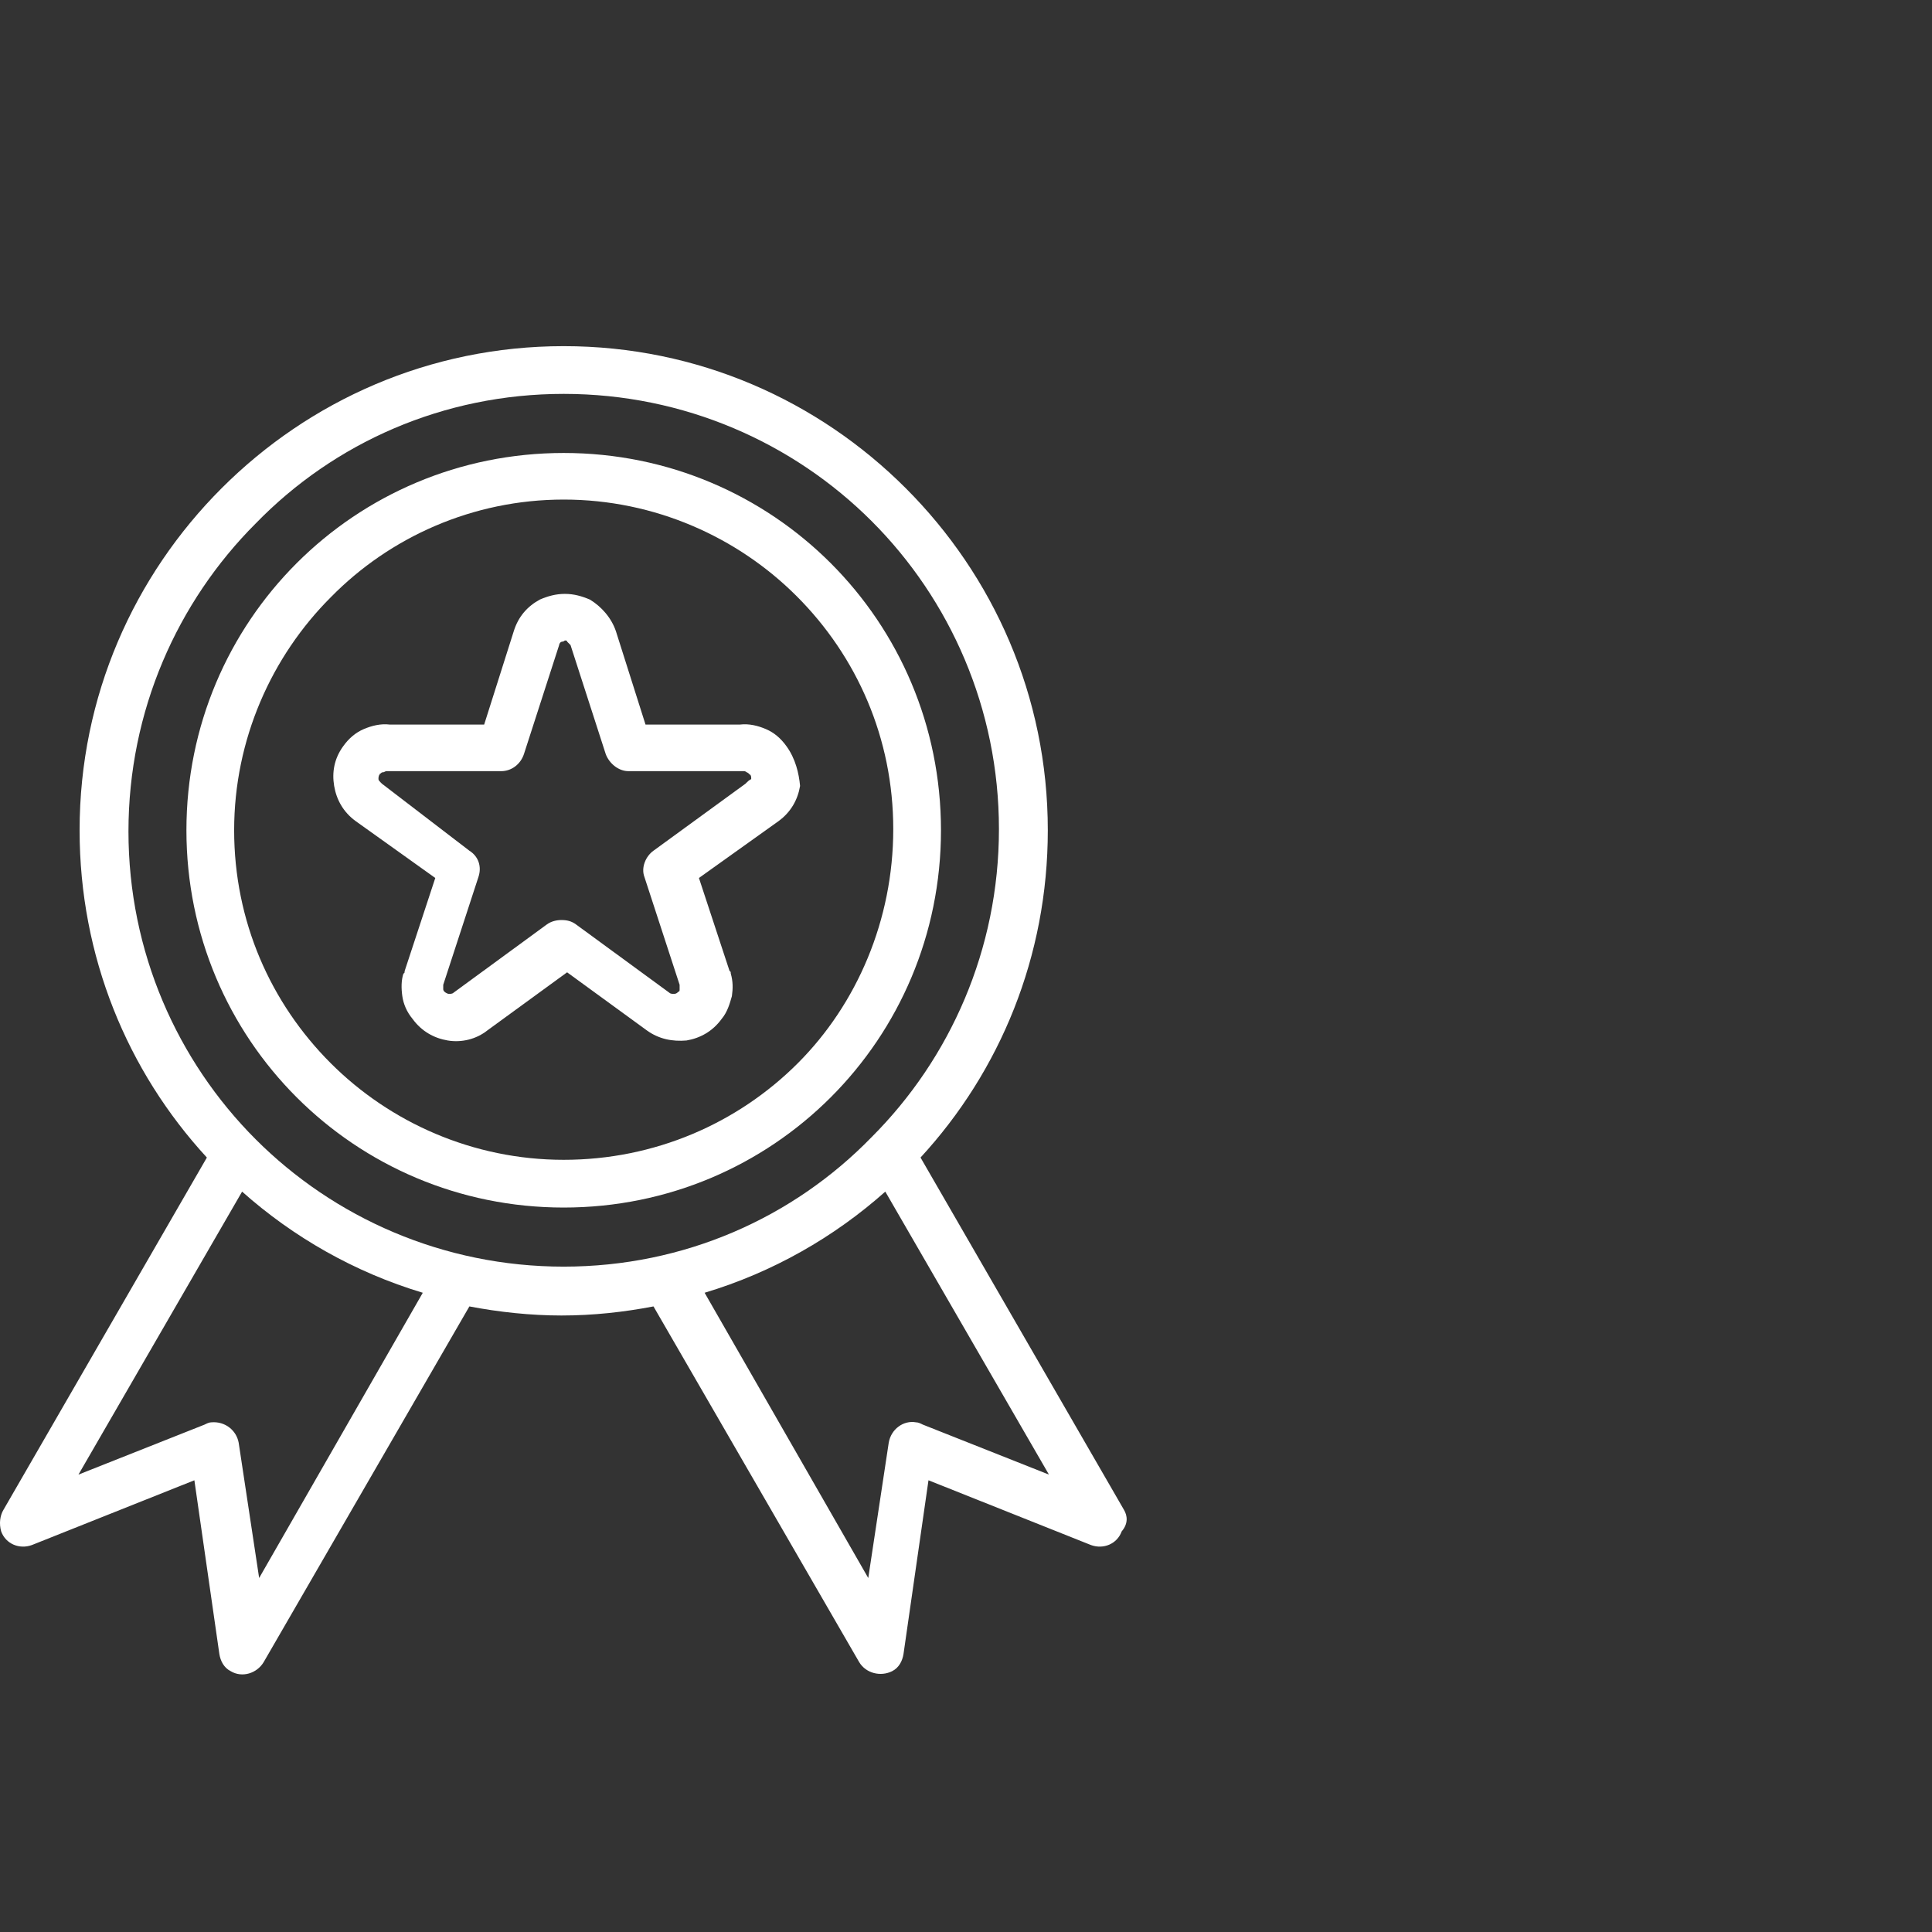 <?xml version="1.0" encoding="UTF-8"?> <svg xmlns="http://www.w3.org/2000/svg" width="120" height="120" viewBox="0 0 120 120" fill="none"><rect x="0" y="0" width="120" height="120" fill="#333333" stroke="none"/> <path d="M69.811 93.778L57.176 71.897C62.117 66.533 65.081 59.404 65.081 51.569C65.081 43.24 61.693 35.758 56.258 30.323C50.823 24.888 43.342 21.5 35.013 21.5C26.684 21.5 19.202 24.888 13.767 30.323C8.332 35.758 4.944 43.24 4.944 51.569C4.944 59.404 7.908 66.533 12.849 71.897L0.215 93.778C0.003 94.131 -0.068 94.625 0.073 95.119C0.356 95.896 1.203 96.249 1.979 95.966L12.073 91.943L13.626 102.742C13.696 103.166 13.908 103.589 14.331 103.801C15.037 104.225 15.955 103.942 16.378 103.236L29.154 81.144C30.989 81.496 32.966 81.708 34.871 81.708C36.848 81.708 38.754 81.496 40.589 81.144L53.364 103.236C53.788 103.942 54.706 104.154 55.411 103.801C55.835 103.589 56.047 103.166 56.117 102.742L57.67 91.943L67.763 95.966C68.54 96.249 69.387 95.896 69.669 95.119C70.093 94.625 70.022 94.131 69.811 93.778ZM16.096 98.013L14.825 89.614C14.684 88.837 13.979 88.272 13.132 88.343C12.99 88.343 12.849 88.414 12.708 88.484L4.873 91.59L15.037 74.014C18.213 76.838 22.025 79.026 26.26 80.296L16.096 98.013ZM35.013 78.673C27.531 78.673 20.755 75.638 15.884 70.768C11.014 65.897 7.979 59.121 7.979 51.639C7.979 44.157 11.014 37.381 15.884 32.511C20.755 27.5 27.531 24.465 35.013 24.465C42.495 24.465 49.27 27.5 54.141 32.37C59.011 37.24 62.046 44.016 62.046 51.498C62.046 58.98 59.011 65.756 54.141 70.626C49.27 75.638 42.495 78.673 35.013 78.673ZM57.317 88.484C57.176 88.414 57.035 88.343 56.894 88.343C56.117 88.202 55.341 88.767 55.2 89.614L53.929 98.013L43.765 80.296C48 79.026 51.812 76.838 54.988 74.014L65.152 91.59L57.317 88.484Z" fill="white"></path> <path d="M48.847 46.346C48.494 45.852 48.071 45.499 47.576 45.287C47.082 45.075 46.518 44.934 45.953 45.005H40.094L38.259 39.217C37.977 38.37 37.342 37.664 36.636 37.24C36.142 37.029 35.648 36.887 35.083 36.887C34.518 36.887 34.024 37.029 33.53 37.24C32.754 37.664 32.189 38.299 31.907 39.217L30.072 45.005H24.213C23.648 44.934 23.084 45.075 22.59 45.287C22.096 45.499 21.672 45.852 21.319 46.346C20.755 47.122 20.613 47.969 20.755 48.816C20.896 49.663 21.319 50.44 22.096 51.004L27.036 54.533L25.131 60.321C25.131 60.392 25.131 60.462 25.06 60.462C24.919 60.886 24.919 61.38 24.989 61.874C25.06 62.368 25.272 62.862 25.625 63.286C26.189 64.062 26.966 64.486 27.813 64.627C28.66 64.768 29.578 64.556 30.283 63.992L35.224 60.392L40.165 63.992C40.941 64.556 41.788 64.697 42.636 64.627C43.483 64.486 44.259 64.062 44.824 63.286C45.176 62.862 45.318 62.368 45.459 61.874C45.529 61.38 45.529 60.956 45.388 60.462C45.388 60.392 45.388 60.321 45.318 60.321L43.412 54.533L48.353 51.004C49.129 50.44 49.553 49.663 49.694 48.816C49.623 48.04 49.412 47.122 48.847 46.346ZM46.377 48.604L46.306 48.675L40.589 52.839C40.094 53.192 39.812 53.898 40.024 54.463L42.212 61.168V61.239C42.212 61.309 42.212 61.38 42.212 61.451C42.212 61.521 42.212 61.592 42.141 61.592C42.071 61.662 42 61.733 41.859 61.733C41.788 61.733 41.647 61.733 41.577 61.662L35.789 57.427C35.507 57.215 35.224 57.145 34.871 57.145C34.589 57.145 34.236 57.215 33.954 57.427L28.166 61.662C28.095 61.733 27.954 61.733 27.884 61.733C27.813 61.733 27.672 61.662 27.601 61.592C27.53 61.521 27.53 61.451 27.53 61.451C27.53 61.38 27.53 61.309 27.53 61.239V61.168L29.719 54.463C29.93 53.828 29.719 53.192 29.154 52.839L23.719 48.675L23.648 48.604C23.578 48.534 23.507 48.463 23.507 48.392C23.507 48.322 23.507 48.181 23.578 48.11C23.578 48.11 23.578 48.04 23.648 48.04C23.719 47.969 23.719 47.969 23.79 47.969C23.86 47.969 23.931 47.898 24.001 47.898C24.072 47.898 24.142 47.898 24.213 47.898H31.13C31.766 47.898 32.33 47.475 32.542 46.84L34.73 40.064C34.73 39.993 34.801 39.852 34.942 39.852C35.012 39.852 35.083 39.781 35.083 39.781C35.154 39.781 35.224 39.781 35.224 39.852C35.295 39.922 35.365 39.993 35.436 40.064L37.624 46.84C37.836 47.404 38.401 47.898 39.036 47.898H45.953C46.024 47.898 46.094 47.898 46.165 47.898C46.235 47.898 46.306 47.898 46.377 47.969C46.447 47.969 46.447 48.04 46.518 48.04C46.518 48.04 46.518 48.11 46.588 48.11C46.659 48.181 46.659 48.251 46.659 48.392C46.518 48.463 46.447 48.534 46.377 48.604Z" fill="white"></path> <path d="M51.6 34.981C47.365 30.747 41.506 28.135 35.013 28.135C28.519 28.135 22.66 30.747 18.425 34.981C14.19 39.217 11.579 45.075 11.579 51.569C11.579 58.062 14.19 63.921 18.425 68.156C22.66 72.391 28.519 75.003 35.013 75.003C41.506 75.003 47.365 72.391 51.6 68.156C55.835 63.921 58.446 58.062 58.446 51.569C58.446 45.075 55.835 39.217 51.6 34.981ZM49.553 66.038C45.812 69.779 40.659 72.038 35.013 72.038C29.366 72.038 24.213 69.709 20.543 66.038C16.802 62.298 14.543 57.215 14.543 51.569C14.543 45.922 16.872 40.769 20.543 37.099C24.213 33.358 29.366 31.029 35.013 31.029C40.659 31.029 45.812 33.358 49.482 37.029C53.223 40.769 55.482 45.852 55.482 51.498C55.482 57.145 53.223 62.368 49.553 66.038Z" fill="white"></path> </svg> 